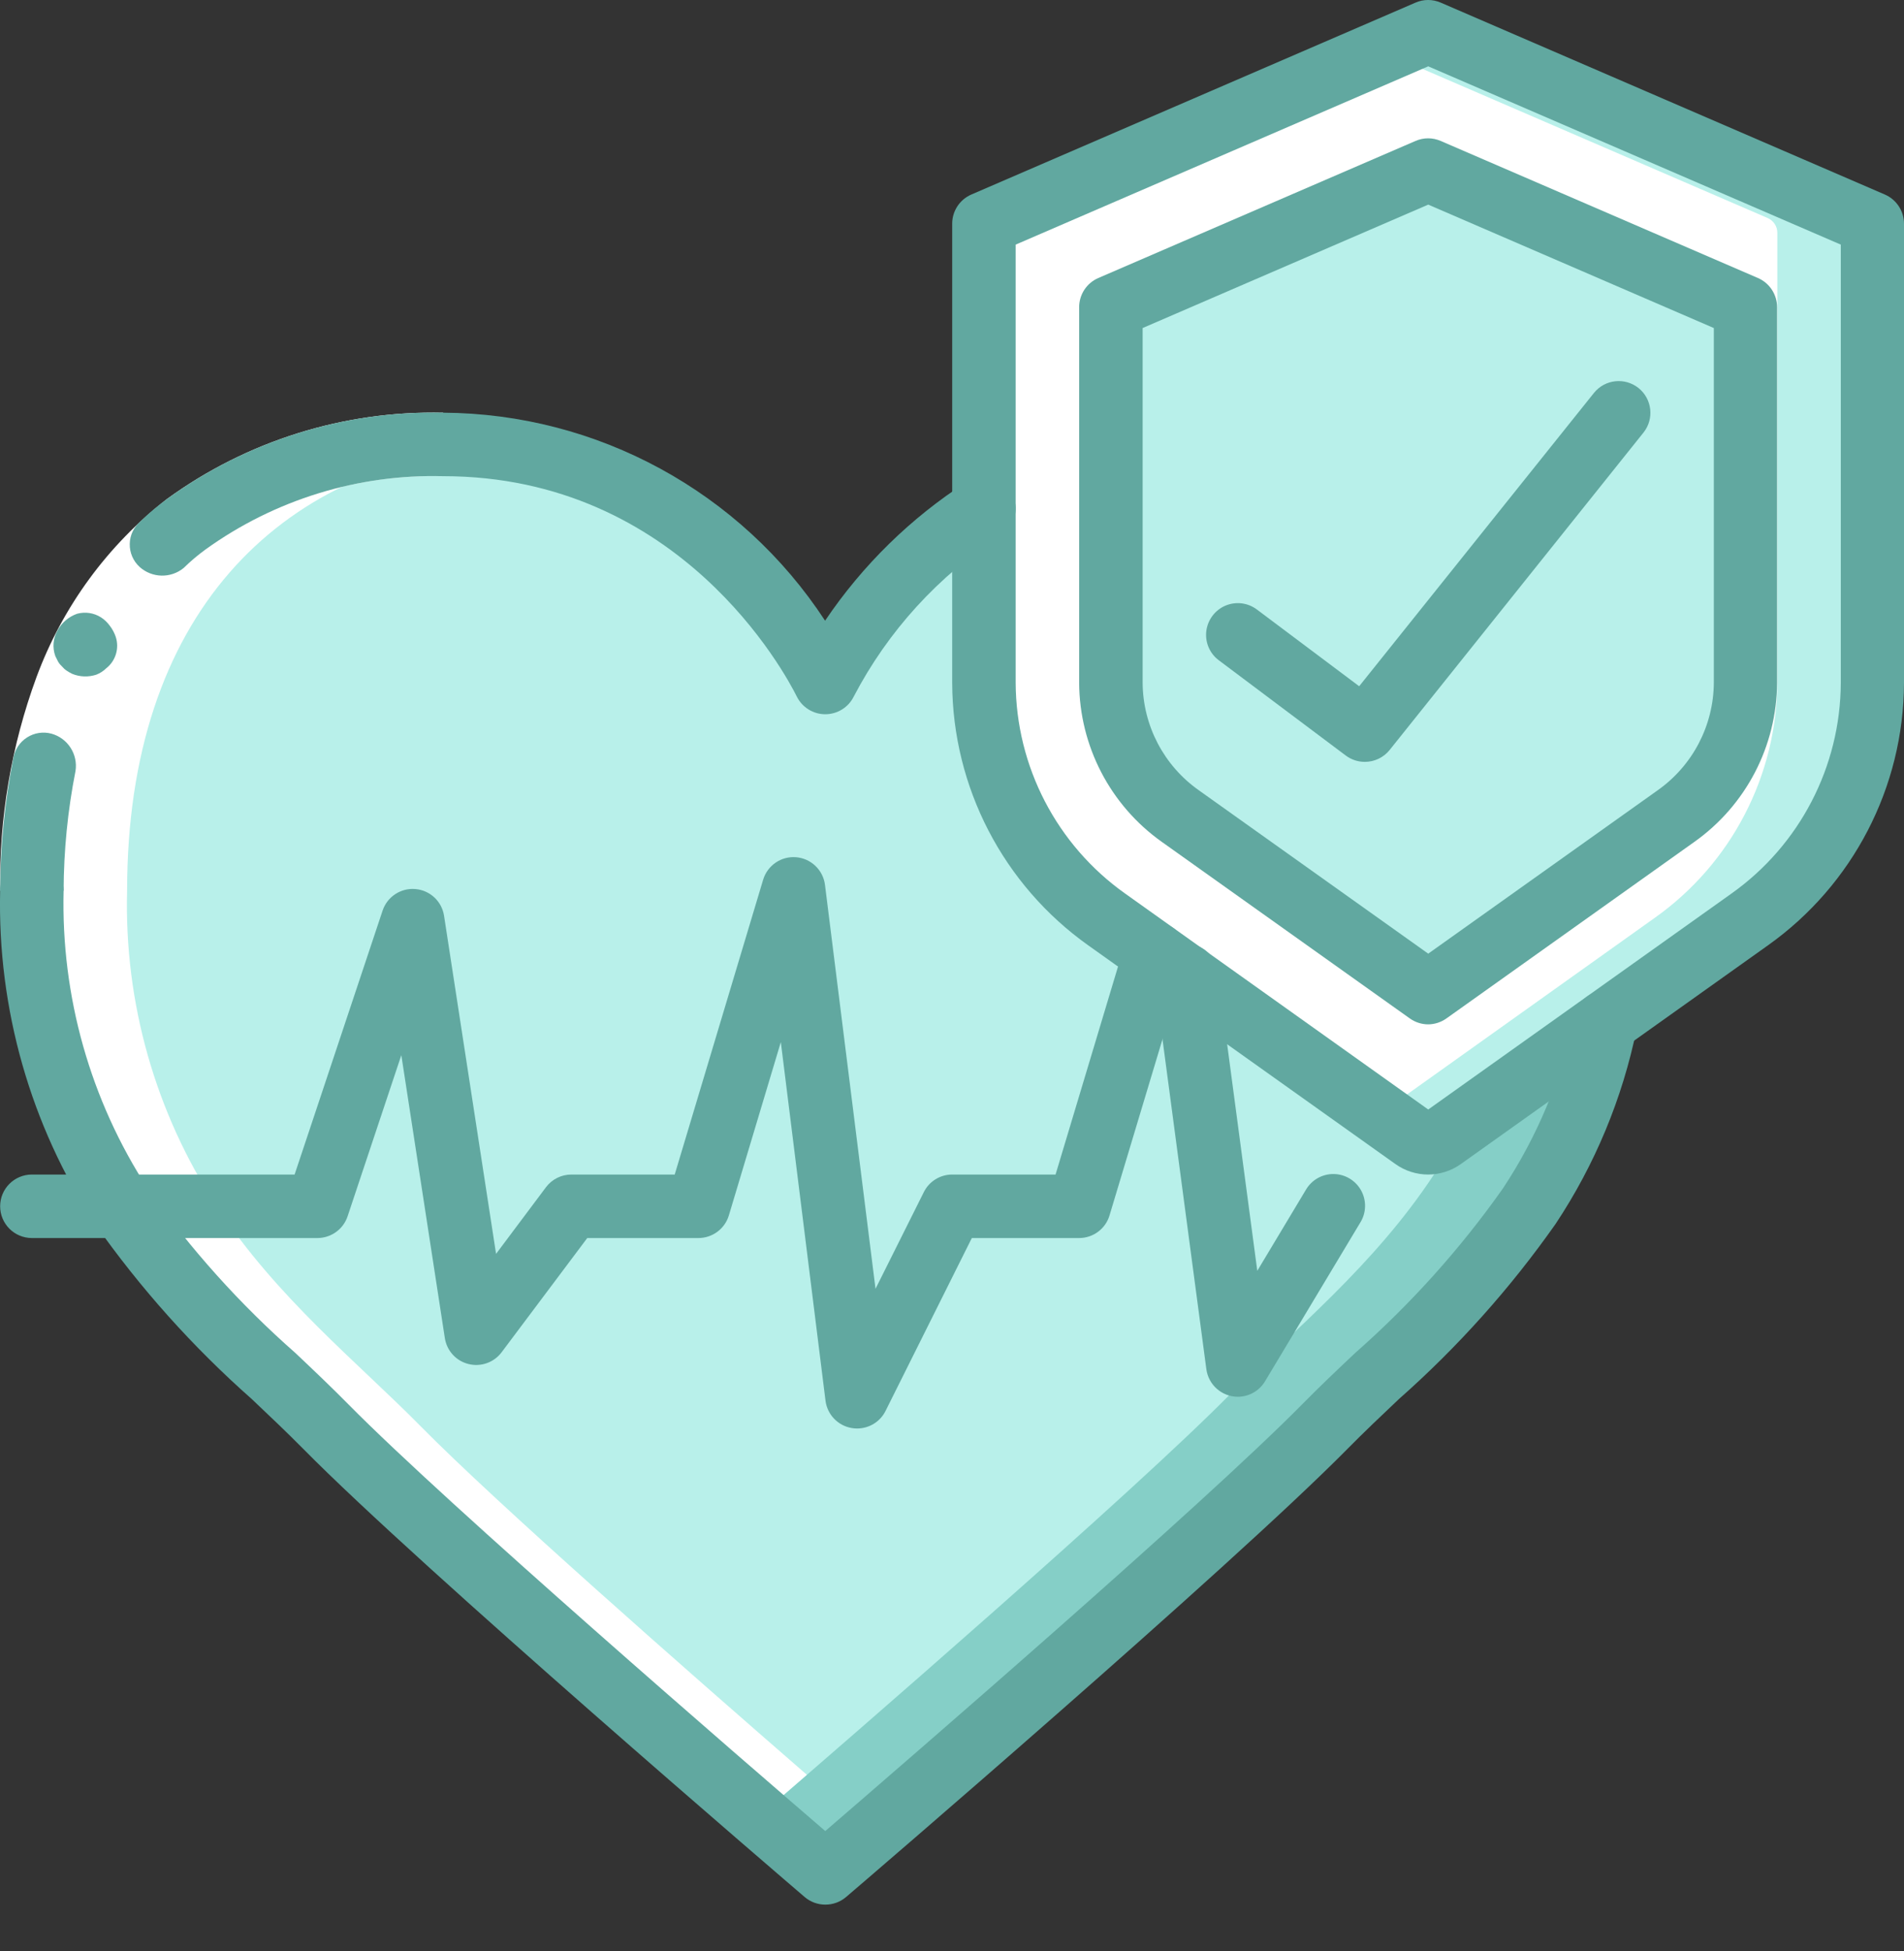 <svg width="41" height="42" viewBox="0 0 41 42" fill="none" xmlns="http://www.w3.org/2000/svg">
<rect x="0" y="0" width="41" height="42" fill="#333333" stroke="none"/>
<path d="M17.771 40.319C17.771 40.319 25.999 33.273 28.527 30.711C29.887 29.33 31.623 27.95 32.928 25.968C34.246 23.953 34.919 21.583 34.855 19.175C34.855 12.772 31.055 9.567 25.999 9.567C22.515 9.607 19.342 11.583 17.771 14.693C16.2 11.583 13.027 9.607 9.543 9.567C4.486 9.567 0.687 12.772 0.687 19.175C0.623 21.583 1.295 23.953 2.614 25.968C3.919 27.95 5.655 29.33 7.015 30.711C9.543 33.273 17.771 40.319 17.771 40.319Z" fill="#B8F0EA"/>
<path d="M34.855 19.176C34.919 21.583 34.246 23.953 32.928 25.968C31.623 27.95 29.887 29.33 28.527 30.711C25.999 33.273 17.771 40.319 17.771 40.319C17.771 40.319 17.218 39.847 16.35 39.096C18.311 37.401 24.372 32.16 26.477 30.027C27.837 28.647 29.573 27.267 30.878 25.285C32.196 23.269 32.869 20.9 32.805 18.492C32.805 14.043 30.974 11.139 28.158 9.779C32.101 10.592 34.855 13.722 34.855 19.176Z" fill="#85CFC7"/>
<path d="M40.322 5.01V14.665C40.319 16.693 39.333 18.593 37.677 19.763L30.953 24.554C30.834 24.636 30.676 24.636 30.557 24.554L29.73 23.966L23.832 19.763C22.177 18.593 21.191 16.693 21.188 14.665V5.01C21.188 4.874 21.268 4.75 21.393 4.695L29.73 1.094L30.618 0.711C30.706 0.677 30.804 0.677 30.892 0.711L40.117 4.695C40.241 4.75 40.322 4.874 40.322 5.01Z" fill="#B8F0EA"/>
<path d="M38.272 5.009V14.665C38.269 16.693 37.283 18.593 35.627 19.763L29.73 23.966L23.832 19.763C22.177 18.593 21.191 16.693 21.188 14.665V5.009C21.188 4.873 21.268 4.75 21.393 4.695L29.73 1.094L38.067 4.695C38.191 4.75 38.272 4.873 38.272 5.009Z" fill="white"/>
<path d="M25.417 17.538C24.485 16.879 23.928 15.81 23.921 14.669V6.583L30.755 3.631L37.589 6.583V14.669C37.583 15.811 37.026 16.88 36.093 17.539L30.755 21.338L25.417 17.538Z" fill="#955BA5"/>
<path d="M25.417 17.538C24.485 16.879 23.928 15.81 23.921 14.669V6.583L30.755 3.631L37.589 6.583V14.669C37.583 15.811 37.026 16.88 36.093 17.539L30.755 21.338L25.417 17.538Z" fill="#B8F0EA"/>
<path d="M7.015 30.711C8.887 32.608 13.883 36.962 16.35 39.095L17.375 38.207C14.741 35.919 10.705 32.373 9.065 30.711C7.705 29.33 5.969 27.95 4.664 25.968C3.346 23.953 2.673 21.583 2.737 19.175C2.737 13.23 6.017 10.046 10.533 9.621C10.204 9.586 9.874 9.568 9.543 9.567C4.486 9.567 0.687 12.772 0.687 19.175C0.623 21.583 1.295 23.953 2.614 25.968C3.919 27.95 5.655 29.33 7.015 30.711Z" fill="white"/>
<path d="M17.771 40.319C17.771 40.319 17.215 39.84 16.35 39.095C17.218 39.847 17.771 40.319 17.771 40.319Z" fill="white"/>
<path d="M19.756 38.606C19.992 38.401 20.244 38.184 20.508 37.955C20.244 38.184 19.992 38.406 19.756 38.606Z" fill="white"/>
<path d="M33.333 25.311C33.204 25.539 33.069 25.758 32.928 25.968C32.451 26.682 31.913 27.354 31.321 27.976C31.913 27.354 32.451 26.682 32.928 25.968C33.068 25.757 33.203 25.538 33.333 25.311Z" fill="white"/>
<path d="M23.101 35.683C22.647 36.084 22.196 36.481 21.759 36.862C22.196 36.481 22.647 36.082 23.101 35.683Z" fill="white"/>
<path d="M26.978 32.196C26.729 32.427 26.468 32.667 26.196 32.915C26.468 32.665 26.729 32.427 26.978 32.196Z" fill="white"/>
<path d="M26.196 32.915C25.922 33.163 25.641 33.42 25.351 33.68C25.641 33.417 25.924 33.163 26.196 32.915Z" fill="white"/>
<path d="M0.003 19.176C-0.02 17.607 0.245 16.048 0.786 14.576C1.347 13.06 2.321 11.732 3.597 10.741C5.323 9.488 7.412 8.836 9.543 8.884V10.251C7.711 10.203 5.914 10.757 4.426 11.827C3.351 12.664 2.532 13.786 2.062 15.064C1.581 16.381 1.347 17.774 1.37 19.176H0.003Z" fill="white"/>
<path d="M1.107 15.794C0.928 15.746 0.736 15.776 0.58 15.877C0.423 15.978 0.317 16.14 0.287 16.323C0.101 17.263 0.006 18.218 0.003 19.175H1.37C1.373 18.31 1.458 17.447 1.626 16.598C1.682 16.237 1.459 15.891 1.107 15.794Z" fill="#61A8A0"/>
<path d="M9.543 10.251V8.884C7.412 8.836 5.323 9.488 3.598 10.741C3.398 10.887 3.207 11.047 3.029 11.219C2.883 11.341 2.797 11.52 2.794 11.709C2.79 11.899 2.869 12.081 3.01 12.208C3.277 12.445 3.677 12.454 3.954 12.228C4.102 12.083 4.26 11.949 4.428 11.827C5.915 10.757 7.712 10.204 9.543 10.251Z" fill="#61A8A0"/>
<path d="M1.239 13.571C1.143 13.739 1.125 13.941 1.191 14.123L1.251 14.244C1.275 14.284 1.305 14.32 1.339 14.351C1.367 14.385 1.399 14.414 1.436 14.438C1.474 14.464 1.514 14.487 1.556 14.507C1.721 14.574 1.905 14.58 2.075 14.524C2.154 14.493 2.226 14.447 2.287 14.387C2.491 14.227 2.573 13.956 2.492 13.709C2.463 13.624 2.42 13.543 2.365 13.472C2.313 13.4 2.249 13.338 2.174 13.29C2.021 13.193 1.834 13.165 1.659 13.213C1.479 13.277 1.33 13.404 1.239 13.571Z" fill="#61A8A0"/>
<path d="M17.771 41.002C17.608 41.002 17.451 40.944 17.327 40.838C16.989 40.549 9.048 33.744 6.53 31.191C6.18 30.837 5.806 30.482 5.421 30.118C4.151 28.996 3.018 27.73 2.043 26.344C0.655 24.215 -0.056 21.716 0.003 19.176C0.003 18.798 0.309 18.492 0.687 18.492C1.064 18.492 1.37 18.798 1.37 19.176C1.313 21.448 1.945 23.685 3.184 25.591C4.1 26.889 5.166 28.076 6.359 29.125C6.756 29.5 7.141 29.866 7.501 30.231C9.644 32.403 16.026 37.917 17.771 39.418C19.516 37.915 25.898 32.403 28.041 30.231C28.4 29.866 28.785 29.5 29.183 29.125C30.375 28.076 31.441 26.89 32.358 25.592C33.108 24.462 33.634 23.198 33.905 21.868C33.982 21.498 34.344 21.261 34.713 21.337C35.083 21.414 35.321 21.776 35.244 22.145C34.938 23.645 34.345 25.071 33.499 26.346C32.525 27.732 31.392 28.998 30.122 30.12C29.737 30.484 29.363 30.839 29.014 31.193C26.494 33.746 18.553 40.555 18.217 40.84C18.092 40.946 17.934 41.003 17.771 41.002Z" fill="#61A8A0"/>
<path d="M17.771 15.376C17.512 15.376 17.275 15.229 17.159 14.997C16.917 14.511 14.653 10.251 9.543 10.251C9.166 10.251 8.86 9.945 8.86 9.568C8.86 9.19 9.166 8.884 9.543 8.884C12.862 8.903 15.95 10.585 17.767 13.362C18.572 12.168 19.611 11.15 20.822 10.371C21.029 10.24 21.289 10.229 21.505 10.343C21.721 10.456 21.861 10.676 21.871 10.92C21.881 11.164 21.76 11.395 21.553 11.525C20.213 12.388 19.12 13.585 18.383 14.998C18.267 15.23 18.03 15.376 17.771 15.376Z" fill="#61A8A0"/>
<path d="M26.655 30.069C26.312 30.068 26.023 29.815 25.977 29.475L24.864 21.104C24.826 20.859 24.923 20.613 25.118 20.46C25.313 20.308 25.576 20.273 25.804 20.369C26.032 20.465 26.191 20.677 26.218 20.924L27.074 27.358L28.119 25.616C28.243 25.402 28.472 25.271 28.719 25.274C28.966 25.277 29.192 25.413 29.311 25.63C29.429 25.847 29.422 26.111 29.291 26.32L27.24 29.737C27.117 29.943 26.895 30.068 26.655 30.069Z" fill="#61A8A0"/>
<path d="M18.454 30.752C18.416 30.752 18.377 30.749 18.339 30.742C18.042 30.691 17.814 30.452 17.776 30.153L16.814 22.434L15.695 26.165C15.608 26.455 15.34 26.653 15.037 26.652H12.646L10.801 29.112C10.636 29.332 10.355 29.431 10.088 29.364C9.821 29.298 9.621 29.077 9.579 28.806L8.642 22.715L7.485 26.184C7.392 26.463 7.131 26.651 6.837 26.652H0.687C0.309 26.652 0.003 26.346 0.003 25.968C0.003 25.591 0.309 25.285 0.687 25.285H6.344L8.239 19.602C8.34 19.303 8.631 19.112 8.945 19.139C9.259 19.165 9.514 19.403 9.562 19.714L10.682 26.993L11.757 25.558C11.886 25.386 12.089 25.285 12.304 25.285H14.529L16.433 18.939C16.526 18.629 16.823 18.427 17.144 18.454C17.466 18.481 17.725 18.73 17.765 19.05L18.853 27.745L19.893 25.664C20.008 25.432 20.245 25.285 20.504 25.285H22.73L24.216 20.339C24.325 19.977 24.706 19.772 25.068 19.881C25.43 19.99 25.634 20.371 25.526 20.732L23.892 26.165C23.806 26.454 23.54 26.652 23.238 26.652H20.927L19.069 30.374C18.953 30.607 18.715 30.753 18.454 30.752Z" fill="#61A8A0"/>
<path d="M30.755 25.285C30.501 25.285 30.254 25.206 30.048 25.059L23.435 20.352C21.603 19.051 20.512 16.946 20.504 14.699V4.816C20.504 4.544 20.665 4.298 20.914 4.189L30.482 0.056C30.654 -0.019 30.85 -0.019 31.023 0.056L40.59 4.189C40.839 4.298 41 4.544 41 4.816V14.699C40.993 16.946 39.901 19.051 38.069 20.352L31.457 25.059C31.252 25.205 31.007 25.284 30.755 25.285ZM21.871 5.266V14.696C21.878 16.501 22.756 18.192 24.228 19.236L30.755 23.885L37.282 19.238C38.754 18.194 39.632 16.504 39.639 14.699V5.266L30.755 1.428L21.871 5.266Z" fill="#61A8A0"/>
<path d="M30.755 22.052C30.613 22.052 30.474 22.007 30.359 21.925L25.02 18.125C23.908 17.337 23.245 16.061 23.238 14.699V6.613C23.238 6.341 23.399 6.095 23.648 5.986L30.482 3.034C30.654 2.959 30.85 2.959 31.023 3.034L37.857 5.986C38.106 6.095 38.267 6.341 38.267 6.613V14.699C38.26 16.062 37.596 17.338 36.484 18.125L31.146 21.925C31.032 22.006 30.895 22.051 30.755 22.052ZM25.814 17.012L30.755 20.53L35.697 17.012C36.449 16.481 36.899 15.62 36.905 14.699V7.062L30.755 4.405L24.605 7.062V14.699C24.611 15.62 25.061 16.481 25.814 17.012Z" fill="#61A8A0"/>
<path d="M29.388 16.401C29.24 16.401 29.096 16.353 28.978 16.264L26.245 14.214C26.049 14.068 25.947 13.828 25.976 13.586C26.006 13.344 26.162 13.135 26.386 13.039C26.611 12.943 26.869 12.974 27.065 13.121L29.268 14.773L34.325 8.457C34.561 8.165 34.989 8.119 35.283 8.353C35.576 8.588 35.625 9.016 35.392 9.31L29.925 16.144C29.795 16.307 29.597 16.402 29.388 16.401Z" fill="#61A8A0"/>
</svg>
